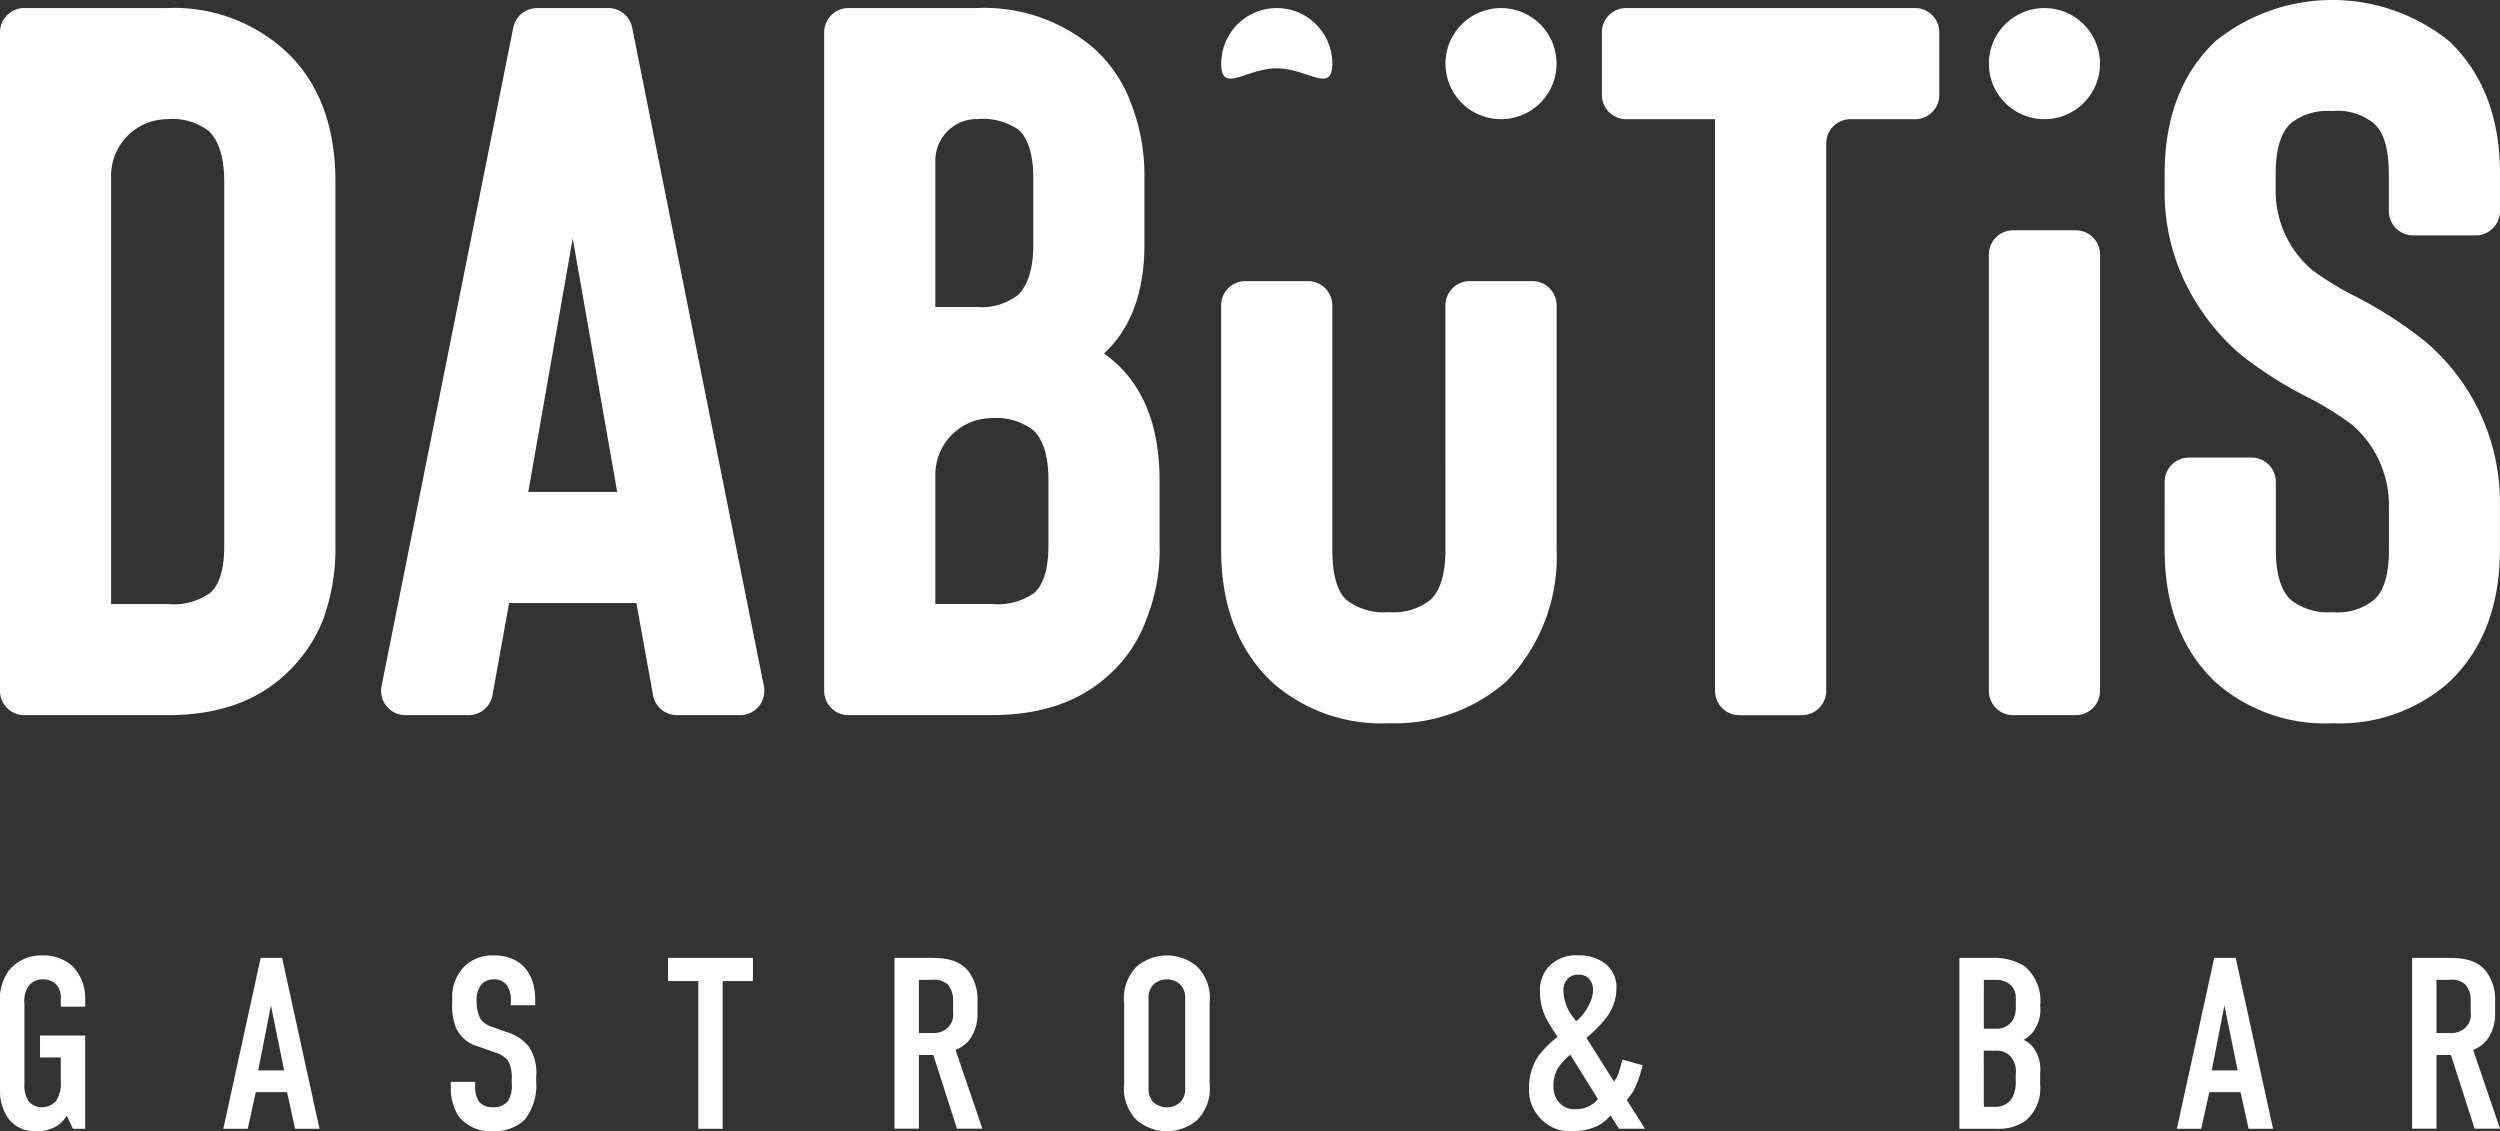 <svg id="Grupo_15040" data-name="Grupo 15040" xmlns="http://www.w3.org/2000/svg" xmlns:xlink="http://www.w3.org/1999/xlink" width="205.664" height="93.06" viewBox="0 0 205.664 93.06">
  <rect x="0" y="0" width="205.664" height="93.06" fill="#333333" stroke="none"/>
  <defs>
    <clipPath id="clip-path">
      <rect id="Rectángulo_5048" data-name="Rectángulo 5048" width="205.664" height="93.06" fill="#fff"/>
    </clipPath>
  </defs>
  <g id="Grupo_15040-2" data-name="Grupo 15040" clip-path="url(#clip-path)">
    <path id="Trazado_22087" data-name="Trazado 22087" d="M13.794,59.249H2a2,2,0,0,1-2-2V3.077a2,2,0,0,1,2-2h11.8a13.56,13.56,0,0,1,9.639,3.491q4.154,3.823,4.156,10.8V45.288a17.186,17.186,0,0,1-1,6.066,12.34,12.34,0,0,1-3.241,4.654q-3.573,3.241-9.556,3.241M9.14,50.108h4.653a5.167,5.167,0,0,0,3.491-.914q1.164-1,1.163-3.906V15.373q0-2.908-1.246-4.155a4.911,4.911,0,0,0-3.407-1A4.654,4.654,0,0,0,9.14,14.875Z" transform="translate(0 -0.416)" fill="#fff"/>
    <path id="Trazado_22088" data-name="Trazado 22088" d="M71.962,50.025H61.492l-1.366,7.581a2,2,0,0,1-1.966,1.643h-5.2A2,2,0,0,1,51,56.86L61.836,2.686A2,2,0,0,1,63.794,1.08H69.66a2,2,0,0,1,1.958,1.606L82.454,56.86A2,2,0,0,1,80.5,59.249h-5.2a2,2,0,0,1-1.966-1.643Zm-1.579-9.14L66.727,20.026,63.071,40.884Z" transform="translate(-19.611 -0.416)" fill="#fff"/>
    <path id="Trazado_22089" data-name="Trazado 22089" d="M124.016,59.249h-11.8a2,2,0,0,1-2-2V3.077a2,2,0,0,1,2-2h10.55a13.872,13.872,0,0,1,9.556,3.241,11.248,11.248,0,0,1,3.158,4.653,16.258,16.258,0,0,1,1.081,6.149v5.4q0,5.9-3.324,8.974,4.57,3.241,4.571,10.47v5.318a15.246,15.246,0,0,1-1.08,6.066,11.243,11.243,0,0,1-3.158,4.654q-3.573,3.241-9.556,3.241m-4.653-33.571h3.407a4.911,4.911,0,0,0,3.408-1q1.247-1.247,1.246-4.155v-5.4q0-2.825-1.163-3.989a5.178,5.178,0,0,0-3.491-.914,3.407,3.407,0,0,0-3.407,3.407Zm0,24.43h4.653a5.167,5.167,0,0,0,3.491-.914q1.164-1.08,1.163-3.906V39.97q0-2.992-1.246-4.155a4.914,4.914,0,0,0-3.408-1,4.653,4.653,0,0,0-4.653,4.653Z" transform="translate(-42.415 -0.416)" fill="#fff"/>
    <path id="Trazado_22090" data-name="Trazado 22090" d="M239.988,10.221h-5.313a2,2,0,0,0-2,2V57.251a2,2,0,0,1-2,2h-5.147a2,2,0,0,1-2-2V10.221h-7.309a2,2,0,0,1-2-2V3.077a2,2,0,0,1,2-2h23.76a2,2,0,0,1,2,2V8.224a2,2,0,0,1-2,2" transform="translate(-82.44 -0.416)" fill="#fff"/>
    <path id="Trazado_22091" data-name="Trazado 22091" d="M303.261,59.5a13.57,13.57,0,0,1-9.639-3.407q-4.156-3.99-4.154-10.886V39.64a2,2,0,0,1,2-2h5.146a2,2,0,0,1,2,2v5.566q0,2.991,1.246,4.154a4.906,4.906,0,0,0,3.407,1,4.723,4.723,0,0,0,3.407-1q1.247-1.079,1.246-4.154V41.549A8.759,8.759,0,0,0,304.84,34.9a26.969,26.969,0,0,0-3.49-2.161,32.41,32.41,0,0,1-5.734-3.657,18.438,18.438,0,0,1-4.57-6.066,17.167,17.167,0,0,1-1.579-7.313V14.293q0-6.9,4.154-10.886a15.338,15.338,0,0,1,19.279,0q4.154,3.988,4.155,10.886v3.072a2,2,0,0,1-2,2h-5.147a2,2,0,0,1-2-2V14.293q0-3.074-1.246-4.156a4.726,4.726,0,0,0-3.407-1,4.909,4.909,0,0,0-3.407,1q-1.246,1.165-1.246,4.156v1.412a8.5,8.5,0,0,0,3.075,6.565,25.984,25.984,0,0,0,3.241,1.994,33.434,33.434,0,0,1,5.983,3.822,17.349,17.349,0,0,1,6.149,13.462v3.657q0,6.9-4.155,10.886a13.571,13.571,0,0,1-9.639,3.407" transform="translate(-111.392)" fill="#fff"/>
    <path id="Trazado_22092" data-name="Trazado 22092" d="M181.754,59.672q0,2.991-1.246,4.154a4.91,4.91,0,0,1-3.407,1,5.05,5.05,0,0,1-3.491-1q-1.164-1.079-1.163-4.154V39.593a2,2,0,0,0-2-2H165.3a2,2,0,0,0-2,2v20.08q0,6.9,4.156,10.886a13.569,13.569,0,0,0,9.639,3.407,13.947,13.947,0,0,0,9.639-3.407A14.723,14.723,0,0,0,190.9,59.672V39.593a2,2,0,0,0-2-2h-5.147a2,2,0,0,0-2,2Z" transform="translate(-62.843 -14.468)" fill="#fff"/>
    <path id="Trazado_22093" data-name="Trazado 22093" d="M197.865,1.08h0a4.57,4.57,0,1,0,4.57,4.57,4.57,4.57,0,0,0-4.57-4.57" transform="translate(-74.383 -0.416)" fill="#fff"/>
    <path id="Trazado_22094" data-name="Trazado 22094" d="M167.877,1.08h0a4.57,4.57,0,0,0-4.57,4.57c0,2.525,2.046.388,4.57.388s4.57,2.137,4.57-.388a4.57,4.57,0,0,0-4.57-4.57" transform="translate(-62.843 -0.416)" fill="#fff"/>
    <path id="Trazado_22095" data-name="Trazado 22095" d="M267.962,70.685h5.147a2,2,0,0,0,2-2V32.795a2,2,0,0,0-2-2h-5.147a2,2,0,0,0-2,2V68.688a2,2,0,0,0,2,2" transform="translate(-102.348 -11.852)" fill="#fff"/>
    <path id="Trazado_22096" data-name="Trazado 22096" d="M270.535,1.08h0a4.57,4.57,0,0,0-4.57,4.57h0a4.57,4.57,0,1,0,9.14,0h0a4.57,4.57,0,0,0-4.57-4.57" transform="translate(-102.348 -0.416)" fill="#fff"/>
    <path id="Trazado_22097" data-name="Trazado 22097" d="M5.483,140.942a2.369,2.369,0,0,1-.963.944,3.247,3.247,0,0,1-1.567.341,2.7,2.7,0,0,1-2.23-1A3.886,3.886,0,0,1,0,138.773v-7.109a4.034,4.034,0,0,1,.663-2.571,3.4,3.4,0,0,1,2.83-1.326,3.49,3.49,0,0,1,2.491.9,3.8,3.8,0,0,1,1.024,2.752v.562H5v-.7a1.518,1.518,0,0,0-.4-1.145,1.474,1.474,0,0,0-1.085-.4,1.422,1.422,0,0,0-1.124.5,2.137,2.137,0,0,0-.382,1.486v6.588a2.406,2.406,0,0,0,.342,1.446,1.421,1.421,0,0,0,1.125.5,1.548,1.548,0,0,0,1.165-.562A2.69,2.69,0,0,0,5,138.05v-1.888H3.293v-1.807H7.009v7.672h-1Z" transform="translate(0 -49.167)" fill="#fff"/>
    <path id="Trazado_22098" data-name="Trazado 22098" d="M35.767,142.151l-.662-3.013H32.534l-.663,3.013H29.862l3.073-14.059H34.7l3.073,14.059Zm-1.988-10.142-1.044,5.342h2.129Z" transform="translate(-11.491 -49.292)" fill="#fff"/>
    <path id="Trazado_22099" data-name="Trazado 22099" d="M65.223,131.482a2.1,2.1,0,0,0-.342-1.285,1.267,1.267,0,0,0-1.064-.462,1.341,1.341,0,0,0-.984.381,2,2,0,0,0-.422,1.426,3,3,0,0,0,.321,1.466,1.846,1.846,0,0,0,.924.623l1.225.442a3.523,3.523,0,0,1,1.828,1.205,3.84,3.84,0,0,1,.6,2.43v.482a4.49,4.49,0,0,1-.965,3.113,3.616,3.616,0,0,1-2.61.923A3.334,3.334,0,0,1,60.924,141a4.358,4.358,0,0,1-.642-2.37v-.462h2.007v.381a2.141,2.141,0,0,0,.322,1.245,1.373,1.373,0,0,0,1.1.462,1.492,1.492,0,0,0,1.265-.5,2.288,2.288,0,0,0,.321-1.386v-.522a2.652,2.652,0,0,0-.321-1.446,2.072,2.072,0,0,0-.965-.623l-1.466-.522a2.813,2.813,0,0,1-1.847-1.566,5.036,5.036,0,0,1-.3-2.049v-.4a3.566,3.566,0,0,1,1.044-2.611,3.33,3.33,0,0,1,2.431-.864c2.009,0,3.354,1.305,3.354,3.635v.462H65.223Z" transform="translate(-23.198 -49.167)" fill="#fff"/>
    <path id="Trazado_22100" data-name="Trazado 22100" d="M96.318,128.093V130h-2.49v12.151H91.821V130H89.33v-1.908Z" transform="translate(-34.376 -49.292)" fill="#fff"/>
    <path id="Trazado_22101" data-name="Trazado 22101" d="M122.248,128.093c1.024,0,2.51-.06,3.454,1.1a3.831,3.831,0,0,1,.744,2.45v1.064a3.525,3.525,0,0,1-.744,2.229,2.8,2.8,0,0,1-1.064.723l2.21,6.486h-2.09l-1.948-6.065h-1.184v6.065h-2.009V128.093Zm-.623,6.186h1.145a1.7,1.7,0,0,0,1.245-.462,1.454,1.454,0,0,0,.422-1.265v-1a1.875,1.875,0,0,0-.462-1.286,1.632,1.632,0,0,0-1.306-.362h-1.044Z" transform="translate(-46.031 -49.292)" fill="#fff"/>
    <path id="Trazado_22102" data-name="Trazado 22102" d="M150.33,131.664a3.651,3.651,0,0,1,1.045-2.993,3.828,3.828,0,0,1,4.941,0,3.654,3.654,0,0,1,1.044,2.993v6.667a3.655,3.655,0,0,1-1.044,2.993,3.83,3.83,0,0,1-4.941,0,3.652,3.652,0,0,1-1.045-2.993Zm5.02-.3a1.56,1.56,0,0,0-.422-1.225,1.665,1.665,0,0,0-2.169,0,1.566,1.566,0,0,0-.421,1.225v7.27a1.565,1.565,0,0,0,.421,1.225,1.665,1.665,0,0,0,2.169,0,1.559,1.559,0,0,0,.422-1.225Z" transform="translate(-57.85 -49.167)" fill="#fff"/>
    <path id="Trazado_22103" data-name="Trazado 22103" d="M213.815,136.8a9.616,9.616,0,0,1-.482,1.526,4.016,4.016,0,0,1-.823,1.326l1.506,2.37h-2.149l-.683-1.085a4.259,4.259,0,0,1-.965.8,4.693,4.693,0,0,1-2.149.482,3.264,3.264,0,0,1-2.751-1.144,3.326,3.326,0,0,1-.843-2.33,4.719,4.719,0,0,1,.7-2.611,8.068,8.068,0,0,1,1.647-1.668c-.221-.321-.542-.8-.783-1.245a4.663,4.663,0,0,1-.663-2.491,2.786,2.786,0,0,1,.823-2.149,3.085,3.085,0,0,1,2.309-.823,3.632,3.632,0,0,1,2.069.562,2.48,2.48,0,0,1,1.085,2.189,3.973,3.973,0,0,1-.844,2.39,10.559,10.559,0,0,1-1.627,1.647l2.269,3.595a2.443,2.443,0,0,0,.423-.864,6.975,6.975,0,0,0,.26-.944Zm-5.946-.864a5.209,5.209,0,0,0-.923.964,2.676,2.676,0,0,0-.463,1.627,1.993,1.993,0,0,0,.341,1.185,1.675,1.675,0,0,0,1.506.7,2.193,2.193,0,0,0,1.206-.321,1.547,1.547,0,0,0,.6-.522Zm.482-2.752a4.091,4.091,0,0,0,1.125-1.506,2.459,2.459,0,0,0,.261-1.065,1.3,1.3,0,0,0-.342-.944,1.162,1.162,0,0,0-.863-.321,1.2,1.2,0,0,0-.864.321,1.361,1.361,0,0,0-.361,1.045,3.581,3.581,0,0,0,.743,2.068Z" transform="translate(-78.686 -49.167)" fill="#fff"/>
    <path id="Trazado_22104" data-name="Trazado 22104" d="M264.728,128.093a4.726,4.726,0,0,1,2.65.683,3.693,3.693,0,0,1,1.286,3.233,3.047,3.047,0,0,1-.6,2.189,2.875,2.875,0,0,1-.763.642,2,2,0,0,1,.963.884,2.9,2.9,0,0,1,.4,1.768v1.064a3.466,3.466,0,0,1-1.2,2.932,3.811,3.811,0,0,1-2.391.663h-3.053V128.093Zm-.7,5.825h.965a1.611,1.611,0,0,0,1.285-.522,1.964,1.964,0,0,0,.381-1.205v-.864a1.484,1.484,0,0,0-.381-.964,1.76,1.76,0,0,0-1.305-.462h-.944Zm0,6.427h.9a1.612,1.612,0,0,0,1.364-.623,2.6,2.6,0,0,0,.362-1.426v-.663a1.823,1.823,0,0,0-.543-1.546,1.524,1.524,0,0,0-1.064-.362h-1.024Z" transform="translate(-100.828 -49.292)" fill="#fff"/>
    <path id="Trazado_22105" data-name="Trazado 22105" d="M297,142.151l-.663-3.013h-2.571l-.663,3.013H291.1l3.073-14.059h1.766l3.073,14.059Zm-1.989-10.142-1.044,5.342H296.1Z" transform="translate(-112.018 -49.292)" fill="#fff"/>
    <path id="Trazado_22106" data-name="Trazado 22106" d="M325.19,128.093c1.024,0,2.51-.06,3.454,1.1a3.831,3.831,0,0,1,.743,2.45v1.064a3.525,3.525,0,0,1-.743,2.229,2.8,2.8,0,0,1-1.064.723l2.21,6.486H327.7l-1.948-6.065h-1.184v6.065h-2.009V128.093Zm-.623,6.186h1.145a1.7,1.7,0,0,0,1.245-.462,1.454,1.454,0,0,0,.422-1.265v-1a1.875,1.875,0,0,0-.462-1.286,1.632,1.632,0,0,0-1.306-.362h-1.044Z" transform="translate(-124.126 -49.292)" fill="#fff"/>
  </g>
</svg>
